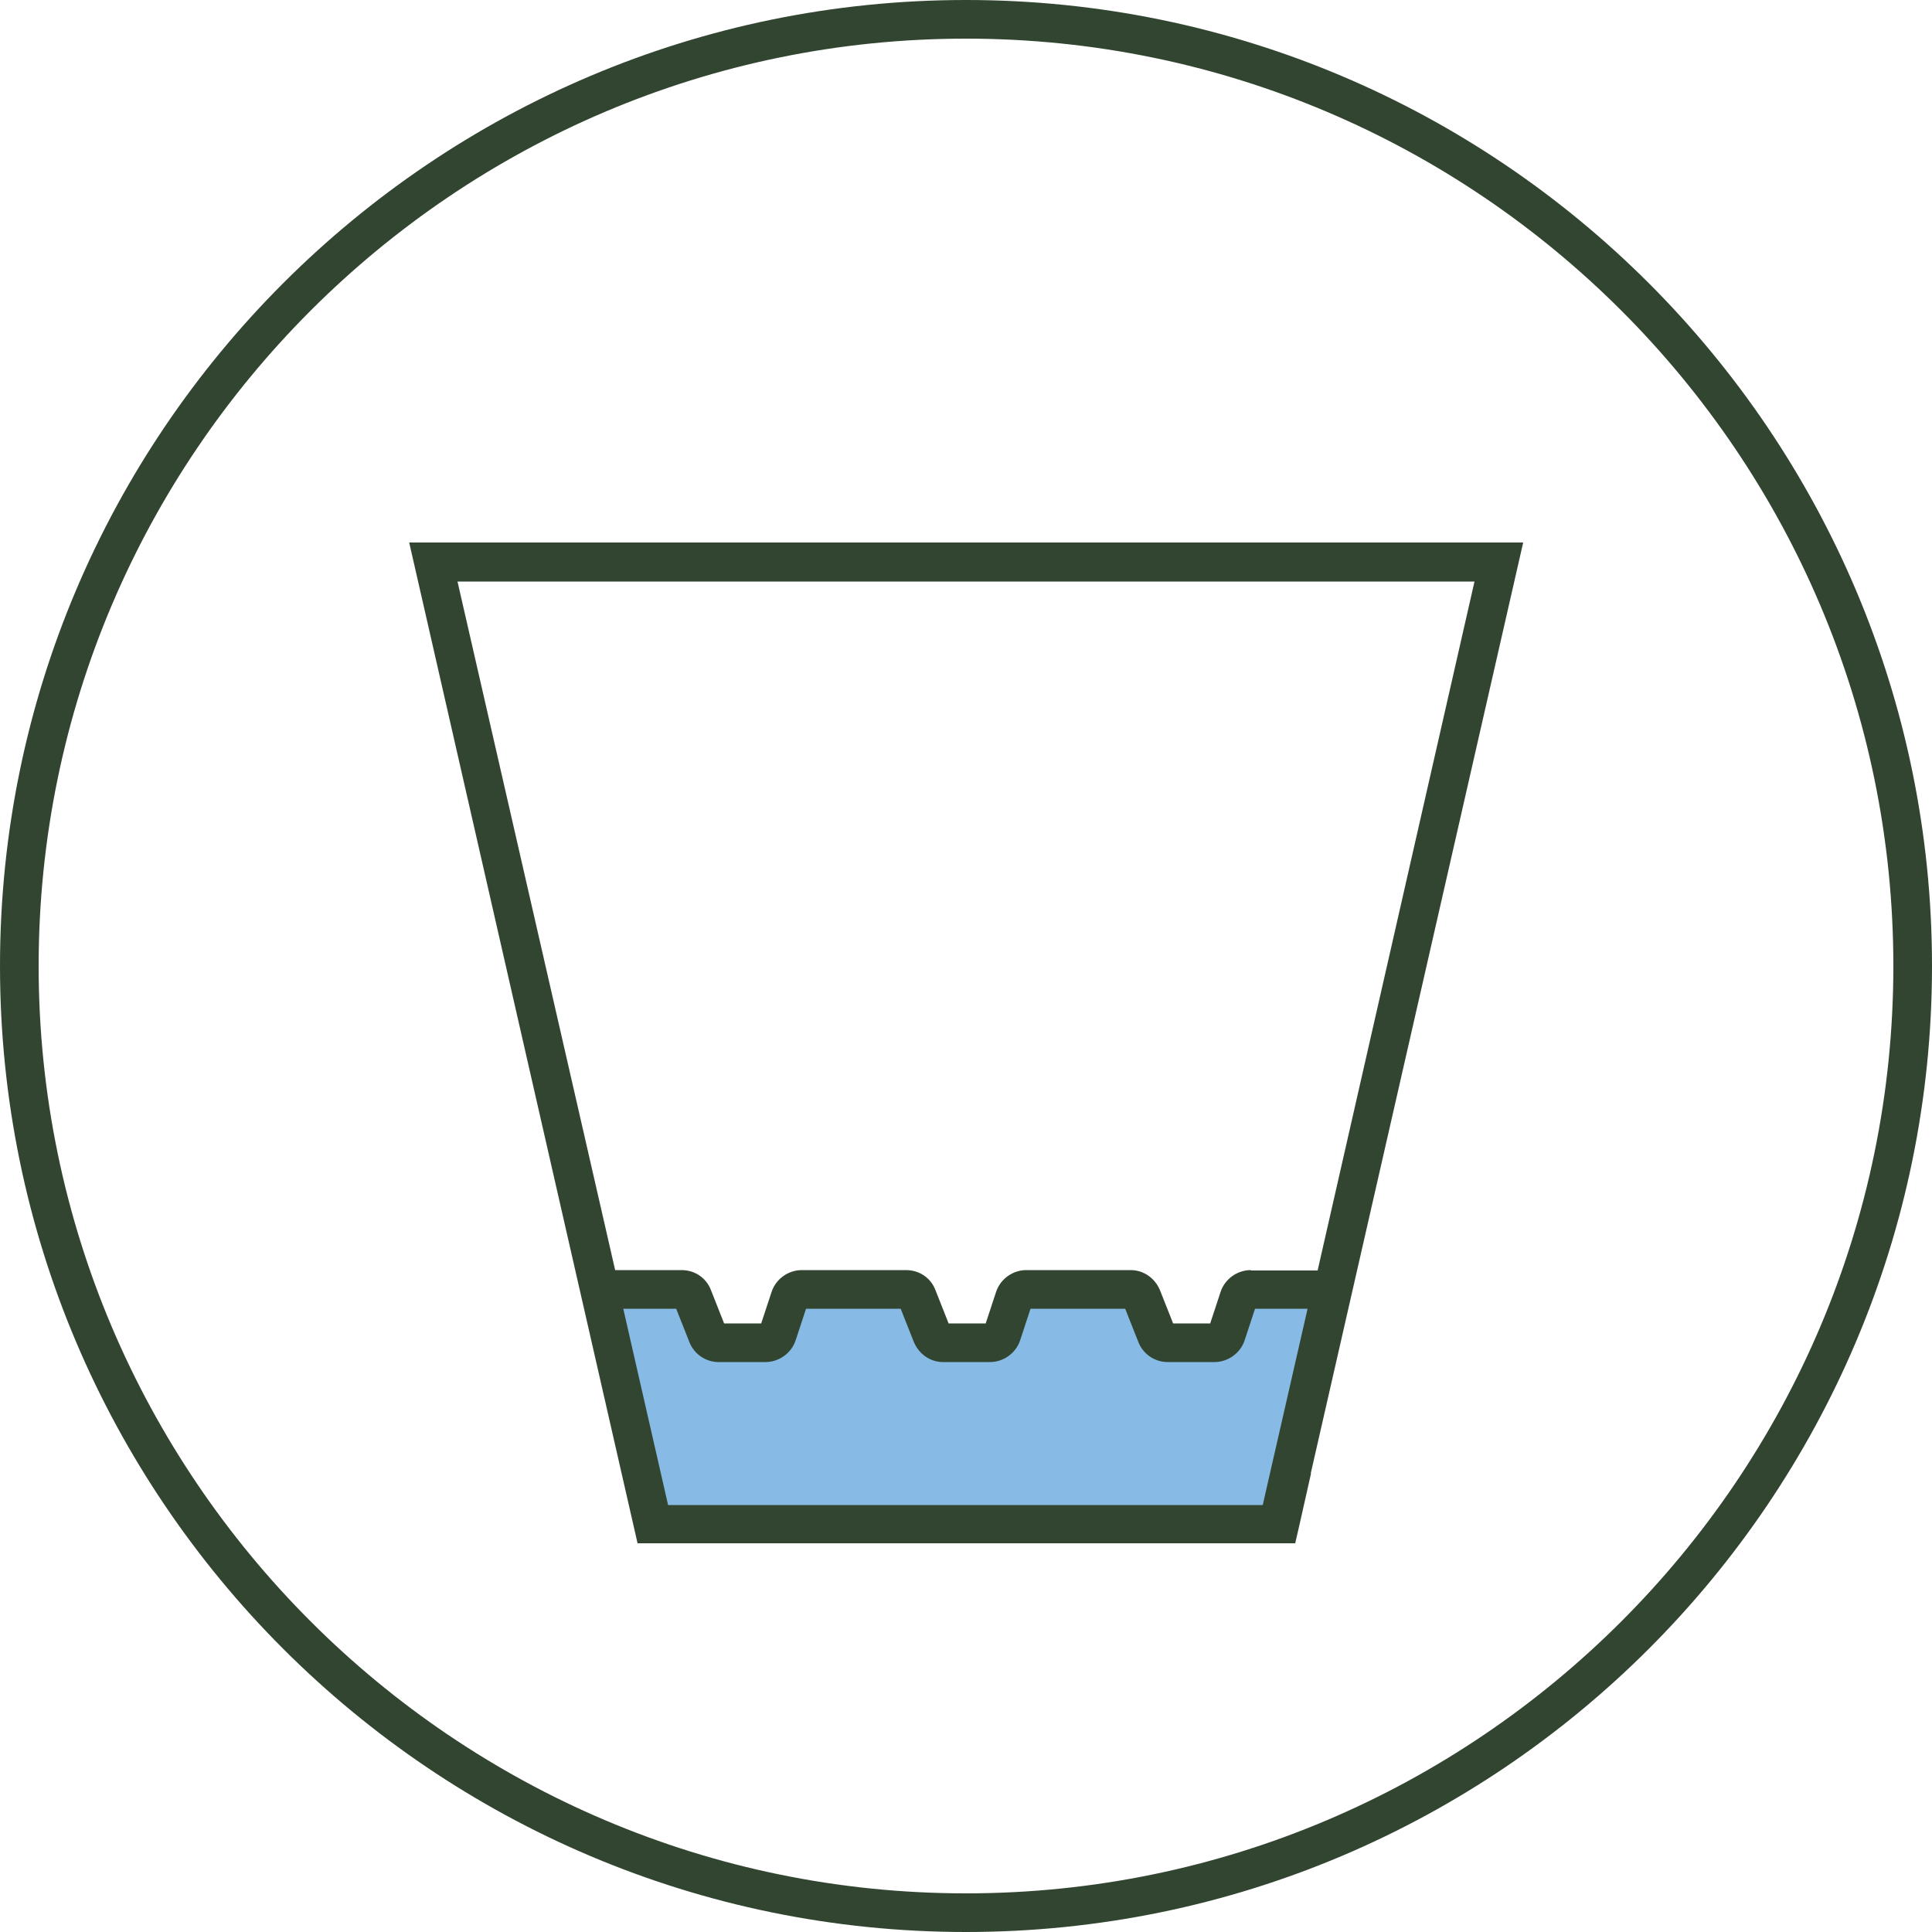 <?xml version="1.0" encoding="UTF-8"?>
<svg id="Layer_1" data-name="Layer 1" xmlns="http://www.w3.org/2000/svg" viewBox="0 0 50 50">
  <defs>
    <style>
      .cls-1 {
        fill: #87bae5;
      }

      .cls-2 {
        fill: #314531;
      }
    </style>
  </defs>
  <path class="cls-1" d="M16.89,39.45h16.22l1.39-6.08h-2.12c-.14,0-.26,.09-.3,.22l-.31,.94c-.04,.13-.17,.22-.3,.22h-1.21c-.13,0-.25-.08-.3-.2l-.39-.98c-.05-.12-.17-.2-.3-.2h-2.7c-.14,0-.26,.09-.3,.22l-.31,.94c-.04,.13-.17,.22-.3,.22h-1.21c-.13,0-.25-.08-.3-.2l-.39-.98c-.05-.12-.17-.2-.3-.2h-2.7c-.14,0-.26,.09-.3,.22l-.31,.94c-.04,.13-.17,.22-.3,.22h-1.21c-.13,0-.25-.08-.3-.2l-.39-.98c-.05-.12-.17-.2-.3-.2h-2.12l1.39,6.08Z"/>
  <path class="cls-2" d="M25,50C11.21,50,0,38.79,0,25S11.21,0,25,0s25,11.21,25,25-11.21,25-25,25ZM25,1C11.77,1,1,11.77,1,25s10.77,24,24,24,24-10.77,24-24S38.23,1,25,1Z"/>
  <path class="cls-2" d="M33.92,38.14l2.49-10.91,3.01-13.19h-14.41s-13.79,0-13.79,0h-.63l5.91,25.9h16.62s0,0,0,0h.4l.09-.39s0,0,0,0l.32-1.42Zm-1.21,.81h-15.42s-1.16-5.08-1.16-5.08h1.37l.34,.86c.12,.31,.42,.52,.76,.52h1.21c.35,0,.67-.23,.78-.56l.27-.82h2.45l.34,.86c.13,.31,.42,.52,.76,.52h1.21c.35,0,.67-.23,.78-.56l.27-.82h2.45l.34,.86c.12,.31,.42,.52,.76,.52h1.21c.35,0,.67-.23,.78-.56l.27-.82h1.36l-1.01,4.42-.15,.66Zm-.34-6.08c-.35,0-.67,.23-.78,.56l-.27,.82h-.96l-.34-.86c-.13-.31-.42-.52-.76-.52h-2.7c-.35,0-.67,.23-.78,.56l-.27,.82h-.96l-.34-.86c-.12-.32-.42-.52-.76-.52h-2.7c-.35,0-.67,.23-.78,.56l-.27,.82h-.96l-.34-.86c-.12-.32-.42-.52-.76-.52h-1.72L11.84,15.05h26.32s-4.06,17.83-4.06,17.83h-1.72Z"/>
</svg>